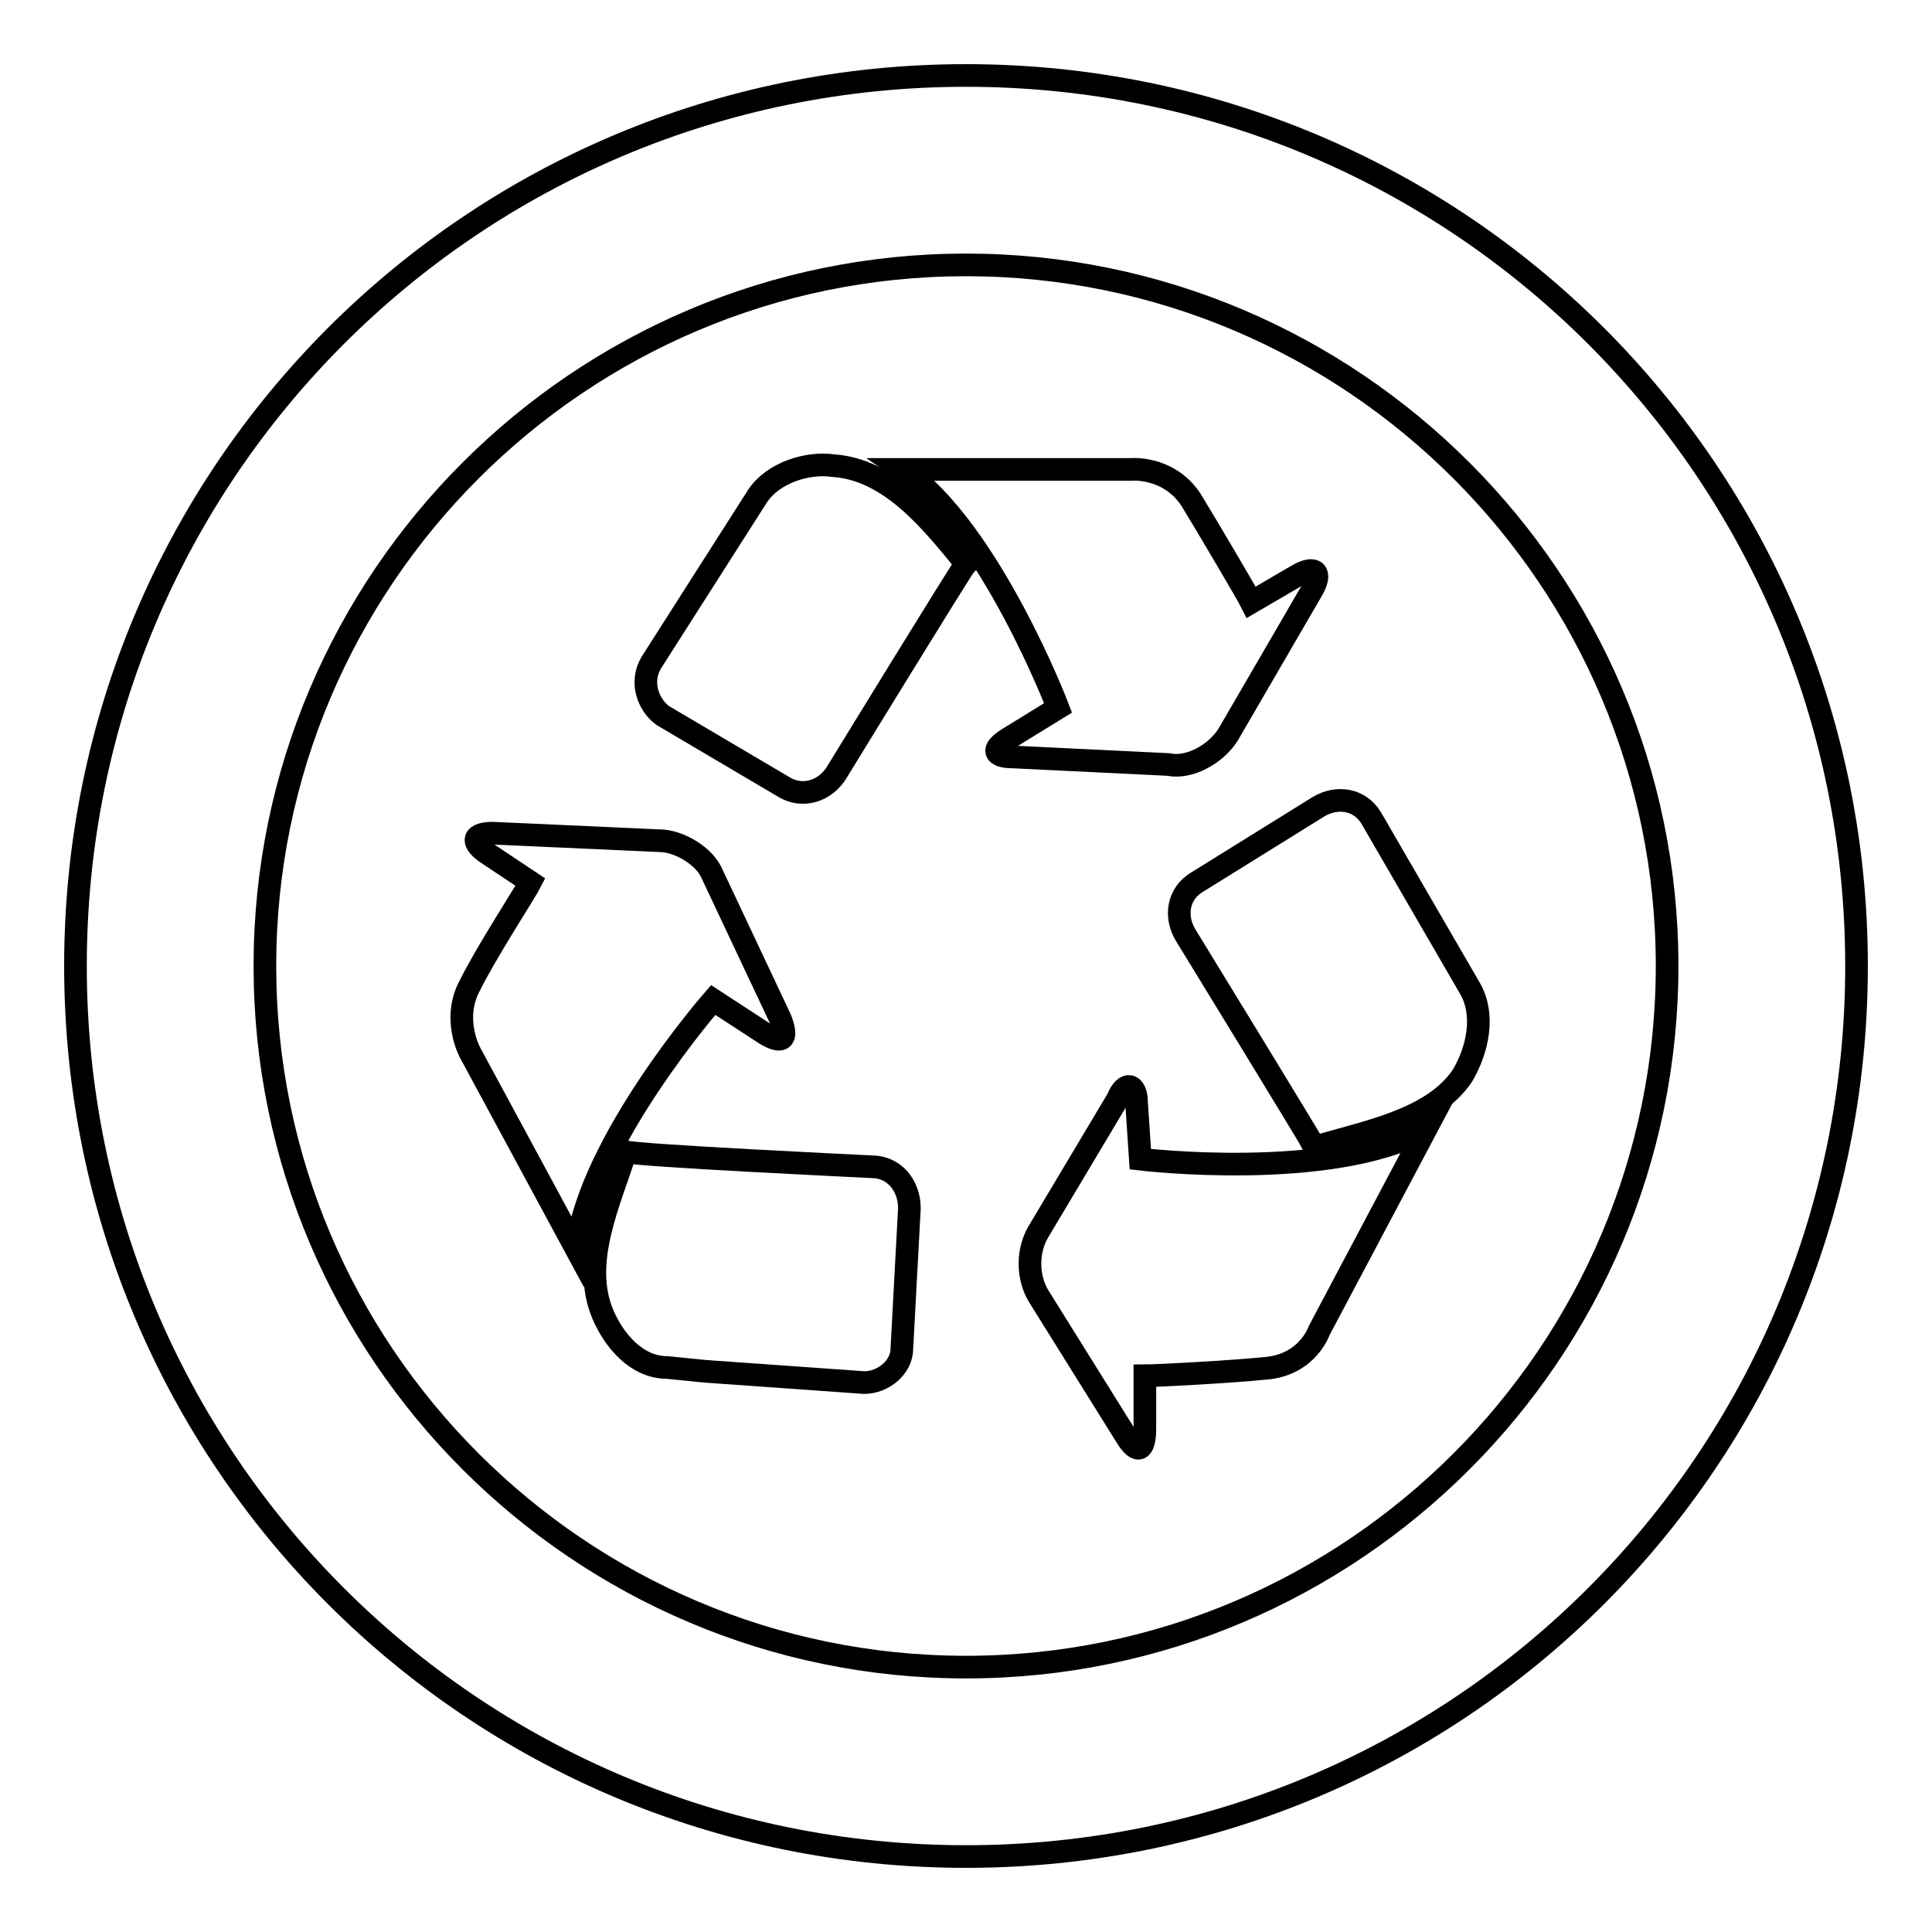 <?xml version="1.0" encoding="utf-8"?>
<!-- Svg Vector Icons : http://www.onlinewebfonts.com/icon -->
<!DOCTYPE svg PUBLIC "-//W3C//DTD SVG 1.1//EN" "http://www.w3.org/Graphics/SVG/1.1/DTD/svg11.dtd">
<svg version="1.1" xmlns="http://www.w3.org/2000/svg" xmlns:xlink="http://www.w3.org/1999/xlink" x="0px" y="0px" viewBox="0 0 256 256" enable-background="new 0 0 256 256" xml:space="preserve">
<g><g><g><g><path stroke-width="3" fill-opacity="0" stroke="#000000"  d="M151.1,153.6l-0.5-7.5l0,0c0-2.5-1.5-3-2.5-0.5l-10.5,17.6c-1.5,2.5-1.5,6,0,8.5l11.6,18.6c1.5,2.5,2.5,2,2.5-1v-7c1.5,0,11.1-0.5,16.1-1c5.5-0.5,7-5,7-5l14.1-26.6C176.2,156.6,151.1,153.6,151.1,153.6z"/><path stroke-width="3" fill-opacity="0" stroke="#000000"  d="M194.8,131l-13.1-22.6c-1.5-2.5-4.5-3-7-1.5l-16.1,10c-2.5,1.5-3,4.5-1.5,7c0,0,16.6,27.1,17.1,28.1c6.5-2,15.6-3.5,19.6-9.5C195.8,139.1,196.8,134.5,194.8,131z"/><path stroke-width="3" fill-opacity="0" stroke="#000000"  d="M110.4,61.7c-3.5-0.5-8,1-10,4L86.3,87.8c-1.5,2.5-0.5,5.5,1.5,7l16.1,9.5c2.5,1.5,5.5,0.5,7-2c0,0,16.6-27.1,17.1-27.6C123.5,69.2,118,62.2,110.4,61.7z"/><path stroke-width="3" fill-opacity="0" stroke="#000000"  d="M115.5,154.6c0,0-31.6-1.5-32.6-2c-2,6.5-6,14.6-3,21.6c1.5,3.5,4.5,7,8.5,7l5,0.5l0,0l21.1,1.5c2.5,0,5-2,5-4.5l1-18.6C120.5,157.1,118.5,154.6,115.5,154.6z"/><path stroke-width="3" fill-opacity="0" stroke="#000000"  d="M162.7,97.4l11.1-19.1c1.5-2.5,0.5-3.5-2-2l-6,3.5c-0.5-1-5.5-9.5-8-13.6c-3-4.5-8-4-8-4h-30.2c11.6,8,20.6,31.6,20.6,31.6l-6.5,4c-2.5,1.5-2,2.5,0.5,2.5l20.6,1C157.6,101.9,161.1,99.9,162.7,97.4z"/><path stroke-width="3" fill-opacity="0" stroke="#000000"  d="M101.4,137c2.5,1.5,3,0.5,2-2l-9-19.1c-1-2.5-4.5-4.5-7-4.5l-22.1-1c-2.5,0-3,1-1,2.5l6,4c-0.5,1-6,9.5-8,13.6c-2.5,4.5,0,9,0,9l14.1,26.1c1.5-14.1,18.1-33.1,18.1-33.1L101.4,137z"/><path stroke-width="3" fill-opacity="0" stroke="#000000"  d="M128,10C62.7,10,10,62.7,10,128s52.7,118,118,118s118-52.7,118-118S193.3,10,128,10z M128,220.9c-51.2,0-92.9-41.7-92.9-92.9c0-51.2,41.7-92.9,92.9-92.9c51.2,0,92.9,41.7,92.9,92.9C220.9,179.2,179.2,220.9,128,220.9z"/></g></g><g></g><g></g><g></g><g></g><g></g><g></g><g></g><g></g><g></g><g></g><g></g><g></g><g></g><g></g><g></g></g></g>
</svg>